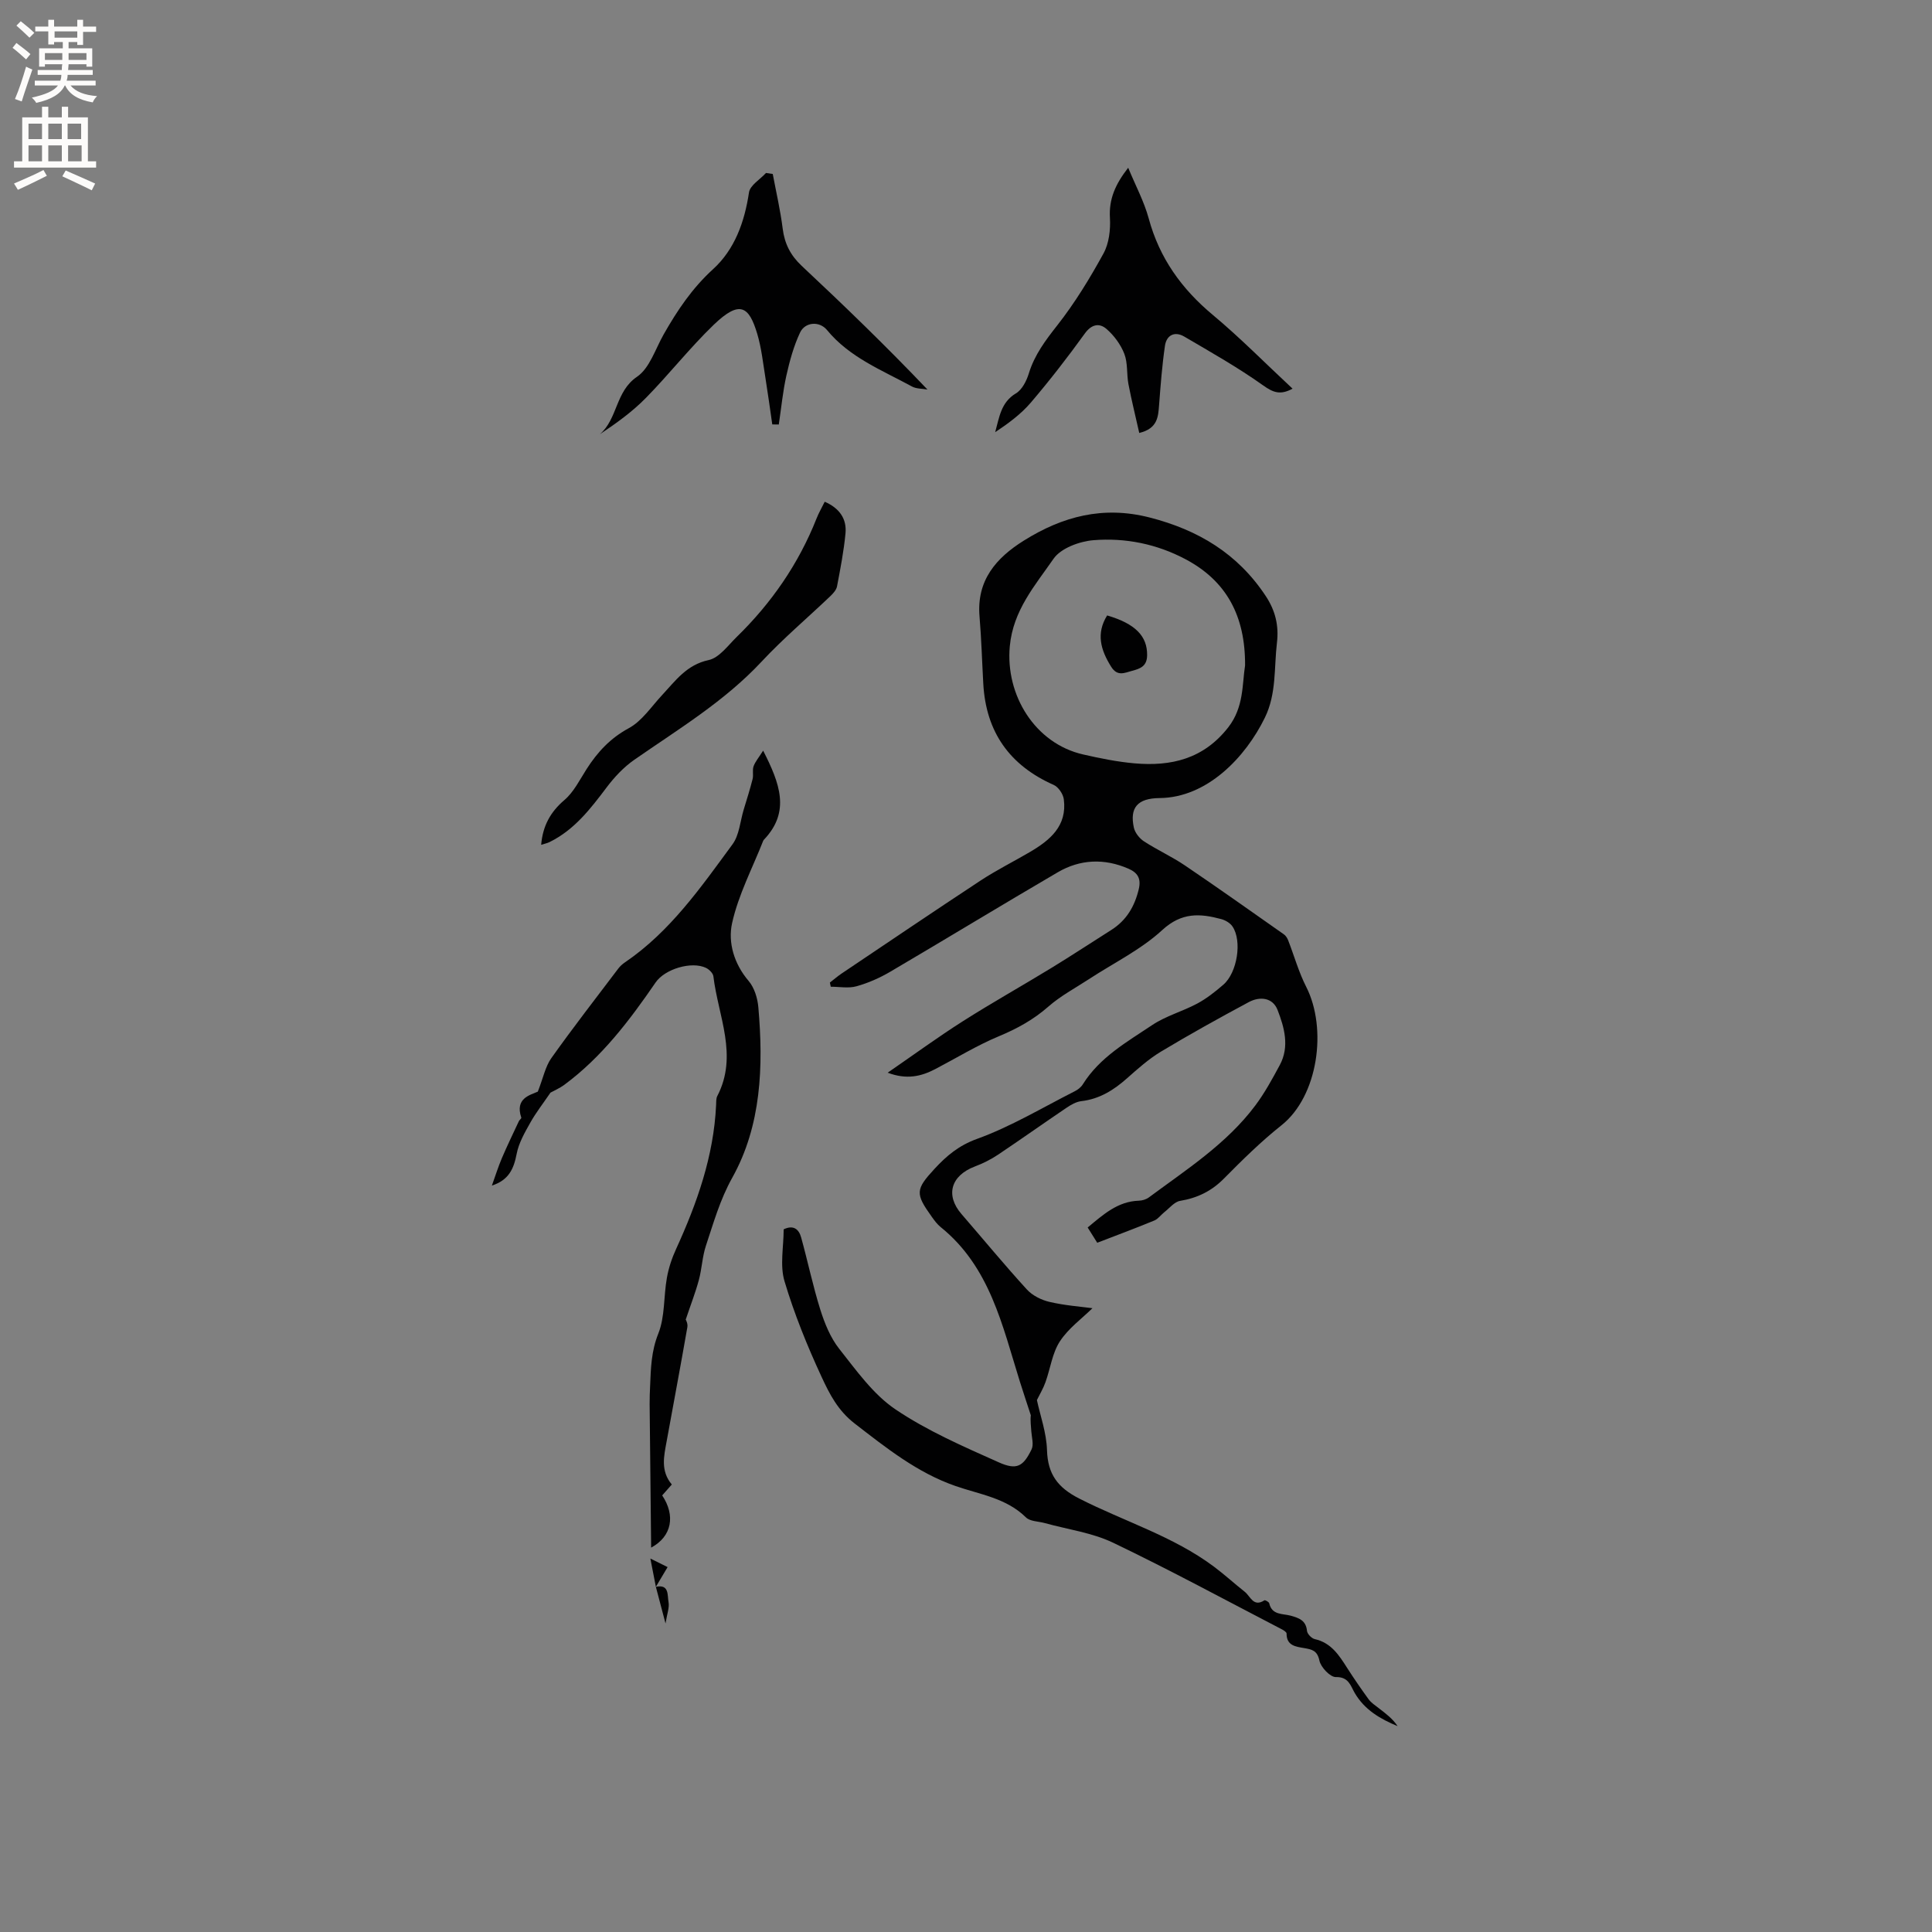 <svg enable-background="new 0 0 400 400" viewBox="0 0 400 400" xmlns="http://www.w3.org/2000/svg"><rect x="0" y="0" width="400" height="400" fill="#808080" stroke="none"/><g fill="#010102"><path d="m226.18 270.85c-2.15 2.12-4.97 4.15-6.74 6.86-1.59 2.44-1.97 5.64-2.99 8.47-.45 1.27-1.16 2.44-1.77 3.69.68 3.18 1.98 6.75 2.09 10.36.15 4.99 2.22 7.76 6.66 10.02 9.29 4.74 19.45 7.79 27.92 14.12 2.19 1.64 4.21 3.49 6.36 5.19 1.18.93 1.78 3.25 4.07 1.77.15-.1.93.33 1 .61.56 2.5 2.78 2.11 4.45 2.57 1.72.48 3.16.98 3.37 3.15.06.63.95 1.55 1.61 1.7 3.36.75 5 3.29 6.66 5.9 1.43 2.23 2.93 4.42 4.49 6.56.53.72 1.34 1.25 2.06 1.81 1.43 1.1 2.88 2.16 3.94 3.75-3.59-1.49-6.83-3.36-8.88-6.87-.83-1.41-1.22-3.36-3.9-3.29-1.17.03-3.12-2.03-3.41-3.41-.44-2.11-1.56-2.31-3.15-2.59-1.73-.3-3.66-.48-3.65-3.02 0-.27-.52-.62-.87-.81-11.65-6.04-23.19-12.31-35.03-17.98-4.38-2.1-9.44-2.76-14.19-4.08-1.31-.36-3.02-.33-3.87-1.17-4.1-4.04-9.56-4.74-14.62-6.51-7.89-2.75-14.27-7.85-20.82-12.91-3.51-2.71-5.23-6.14-6.86-9.65-2.98-6.43-5.67-13.06-7.69-19.84-.98-3.28-.17-7.1-.17-10.73 2.01-.97 3.14-.05 3.62 1.68 1.38 4.98 2.43 10.06 3.98 14.99.9 2.84 2.09 5.78 3.91 8.08 3.54 4.47 7.02 9.41 11.63 12.52 6.59 4.45 14.06 7.69 21.37 10.96 3.75 1.68 5.08.88 6.81-2.66.49-1.01.04-2.5-.05-3.76-.07-1.11-.23-2.21-.1-3.31-.76-2.35-1.55-4.69-2.29-7.05-3.62-11.58-6.18-23.7-16.38-31.92-.73-.59-1.31-1.39-1.86-2.16-3.41-4.77-3.36-5.61.61-9.91 2.48-2.68 4.99-4.81 8.77-6.18 7.02-2.54 13.54-6.47 20.25-9.87.64-.32 1.29-.83 1.66-1.42 3.5-5.62 9.14-8.78 14.38-12.29 2.83-1.89 6.28-2.82 9.31-4.44 1.94-1.04 3.72-2.45 5.4-3.9 2.9-2.5 3.93-9.08 1.9-12.07-.48-.71-1.46-1.29-2.32-1.52-4.39-1.18-8.19-1.44-12.21 2.26-4.44 4.09-10.11 6.84-15.23 10.2-2.82 1.84-5.85 3.45-8.35 5.65-3.09 2.71-6.47 4.57-10.24 6.14-4.54 1.89-8.78 4.5-13.16 6.79-2.91 1.52-5.92 2.26-9.88.76 5.43-3.73 10.37-7.35 15.53-10.63 6.05-3.85 12.32-7.36 18.44-11.1 4.15-2.54 8.22-5.22 12.33-7.82 3.14-1.99 4.83-4.86 5.69-8.45.53-2.23-.26-3.42-2.14-4.24-5-2.17-9.99-1.97-14.64.75-11.62 6.79-23.11 13.79-34.71 20.61-2.17 1.27-4.55 2.32-6.96 2.99-1.65.46-3.54.09-5.32.09-.06-.29-.12-.57-.18-.86.8-.62 1.57-1.29 2.41-1.86 9.59-6.44 19.15-12.92 28.8-19.27 3.26-2.14 6.78-3.9 10.15-5.87 4.2-2.46 7.79-5.41 7.07-10.95-.14-1.09-1.12-2.54-2.09-2.97-9.14-4.05-14.02-10.96-14.58-20.93-.26-4.65-.39-9.32-.78-13.96-.63-7.46 3.44-12.12 9.2-15.71 7.99-4.99 16.36-7.23 25.97-4.78 10.15 2.59 18.3 7.51 24.1 16.29 1.96 2.97 2.73 6.07 2.31 9.63-.62 5.21-.07 10.56-2.5 15.53-4.02 8.23-11.97 16.56-21.79 16.65-4.61.04-6.22 2.01-5.34 6.11.23 1.06 1.15 2.23 2.08 2.84 2.75 1.79 5.77 3.16 8.48 4.99 6.9 4.67 13.69 9.49 20.51 14.28.39.27.7.77.88 1.23 1.25 3.21 2.18 6.58 3.74 9.64 4.38 8.62 2.49 22.61-5.13 28.66-4.22 3.35-8.1 7.18-11.9 11.02-2.58 2.62-5.51 4.03-9.09 4.63-1.18.2-2.19 1.5-3.25 2.33-.71.56-1.28 1.4-2.07 1.73-3.81 1.57-7.67 3.01-11.83 4.61-.66-1.05-1.3-2.08-1.98-3.16 3.25-2.7 6.23-5.41 10.6-5.55.7-.02 1.5-.26 2.06-.67 7.82-5.8 16.1-11.1 22.04-19.03 1.95-2.6 3.53-5.51 5.08-8.39 2.05-3.82.94-7.77-.46-11.39-1-2.59-3.67-2.87-5.97-1.63-6.13 3.29-12.23 6.67-18.2 10.26-2.52 1.52-4.77 3.53-6.99 5.5-2.75 2.44-5.69 4.3-9.46 4.74-1.08.12-2.18.76-3.12 1.4-4.74 3.2-9.41 6.52-14.16 9.7-1.48.99-3.12 1.8-4.78 2.43-4.97 1.89-6.14 5.94-2.77 9.84 4.51 5.21 8.9 10.54 13.54 15.62 1.14 1.25 2.99 2.18 4.67 2.57 3.2.75 6.46.98 8.91 1.31zm31.6-133.08c.06-10.24-3.85-17.5-12.35-22-5.94-3.15-12.44-4.46-19.03-3.93-2.91.24-6.76 1.65-8.28 3.85-3.81 5.51-8.36 10.66-9.05 18.09-.95 10.17 5.26 20.16 15.17 22.42 3.5.8 7.05 1.52 10.62 1.84 7.63.67 14.34-.91 19.45-7.47 3.24-4.18 2.85-8.88 3.47-12.8z"/><path d="m113.97 226.22c-1.55 2.28-3.03 4.16-4.18 6.22-1.15 2.05-2.39 4.2-2.82 6.45-.59 3.06-1.6 5.43-5.13 6.57.74-2.06 1.31-3.9 2.06-5.66 1.1-2.58 2.33-5.11 3.52-7.66.13-.28.57-.58.51-.75-1.37-4.03 1.88-4.68 3.42-5.38 1.13-2.88 1.56-5.2 2.8-6.94 4.47-6.29 9.2-12.38 13.86-18.54.38-.5.87-.94 1.39-1.29 9.36-6.37 15.71-15.53 22.26-24.44 1.41-1.92 1.58-4.75 2.31-7.16.64-2.11 1.31-4.22 1.85-6.36.21-.84-.09-1.84.2-2.63.35-.97 1.08-1.81 1.98-3.24 3.47 6.8 5.66 12.63.21 18.39-.07.08-.15.16-.19.26-2.23 5.67-5.15 11.19-6.45 17.07-.88 3.98.39 8.41 3.43 11.97 1.19 1.4 1.85 3.58 2.01 5.47 1.06 12.18.63 24.44-5.39 35.24-2.57 4.61-3.87 9.31-5.46 14.08-.76 2.28-.84 4.79-1.47 7.12-.69 2.57-1.67 5.07-2.72 8.2-.01-.05.48.81.34 1.57-1.38 7.91-2.86 15.79-4.3 23.69-.55 3.01-1.29 6.05 1.08 8.88-.65.74-1.33 1.5-1.99 2.26 2.75 4.12 2.06 8.47-2.29 10.81-.11-10.13-.22-19.92-.31-29.71-.01-1.27.04-2.54.1-3.81.15-3.65.24-7.16 1.69-10.78 1.41-3.52 1.09-7.7 1.78-11.55.36-2.05 1.04-4.09 1.91-5.98 4.34-9.5 7.79-19.23 8.28-29.8.03-.63-.02-1.35.25-1.87 4.37-8.41.17-16.55-.81-24.78-.08-.65-.87-1.43-1.53-1.75-2.98-1.43-8.5.22-10.42 3-5.42 7.89-11.16 15.49-18.97 21.25-.95.69-2.05 1.15-2.81 1.58z"/><path d="m159.99 36.02c.71 3.77 1.58 7.52 2.06 11.33.39 3.11 1.62 5.52 3.92 7.68 8.81 8.25 17.49 16.63 26.05 25.62-1.08-.2-2.31-.13-3.23-.64-6.19-3.38-12.88-5.98-17.57-11.68-1.57-1.91-4.54-1.67-5.57.51-1.32 2.8-2.16 5.88-2.84 8.92-.74 3.33-1.06 6.75-1.57 10.13-.45-.01-.9-.02-1.35-.02-.47-3.24-.91-6.49-1.43-9.72-.49-3.02-.81-6.11-1.68-9.03-1.7-5.67-3.58-7.1-9-1.89-4.95 4.77-9.22 10.23-14.04 15.14-2.81 2.87-6.12 5.25-9.54 7.53 3.71-3.21 3.2-8.85 7.68-11.89 2.62-1.78 3.8-5.74 5.52-8.77 2.82-4.96 5.9-9.57 10.24-13.52 4.47-4.07 6.52-9.77 7.43-15.88.22-1.48 2.3-2.69 3.52-4.03.46.08.93.14 1.4.21z"/><path d="m233.58 34.73c1.53 3.72 3.3 7 4.25 10.5 2.22 8.2 6.8 14.58 13.28 19.98 5.66 4.72 10.86 10.01 16.5 15.26-2.52 1.37-3.99.82-6.08-.67-5.21-3.71-10.82-6.88-16.35-10.12-1.99-1.16-3.67-.29-3.99 1.92-.59 4.04-.9 8.13-1.21 12.21-.19 2.48-.29 4.91-4.11 5.83-.77-3.45-1.6-6.77-2.24-10.12-.39-2.07-.11-4.35-.85-6.26-.75-1.93-2.13-3.81-3.71-5.17-1.44-1.24-3.06-1-4.47.96-3.53 4.89-7.24 9.68-11.15 14.27-2.06 2.42-4.69 4.35-7.41 6.16.86-3.08 1.19-6.19 4.3-8.04 1.28-.76 2.2-2.6 2.67-4.13 1.18-3.85 3.45-6.85 5.9-9.97 3.62-4.61 6.72-9.69 9.55-14.85 1.15-2.09 1.48-4.92 1.34-7.36-.24-3.92 1.13-7 3.78-10.4z"/><path d="m170.75 103.88c3.05 1.33 4.59 3.53 4.3 6.56-.35 3.67-1.06 7.32-1.75 10.95-.14.74-.79 1.46-1.37 2.02-4.75 4.53-9.78 8.78-14.25 13.57-7.7 8.25-17.23 13.98-26.35 20.32-2.19 1.52-4.12 3.58-5.73 5.72-3.34 4.43-6.67 8.78-11.8 11.31-.52.26-1.11.37-1.76.58.34-3.93 1.91-6.79 4.81-9.27 1.95-1.66 3.18-4.2 4.61-6.43 2.25-3.51 4.89-6.37 8.73-8.45 2.74-1.48 4.68-4.49 6.91-6.87 2.77-2.97 5.06-6.26 9.62-7.23 2.18-.47 3.98-3 5.79-4.77 7.21-7.03 12.83-15.15 16.55-24.55.46-1.17 1.1-2.26 1.69-3.46z"/><path d="m135.79 328.54c2.81-.62 2.36 1.78 2.62 3.13.22 1.17-.31 2.47-.62 4.45-.79-2.99-1.4-5.29-2-7.58z"/><path d="m135.79 328.53c-.33-1.71-.67-3.43-1.14-5.85 1.59.79 2.56 1.26 3.57 1.77-.86 1.45-1.65 2.77-2.43 4.08z"/><path d="m229.22 127.42c5.88 1.72 8.32 4.31 8.28 8.23-.02 2.29-1.42 2.79-3.12 3.24-1.58.42-3.04 1.22-4.34-.87-2.17-3.48-3.14-6.86-.82-10.6z"/></g><path d="m2.6 9.9.8-1c.9.7 1.9 1.4 2.9 2.3l-.9 1.1c-1.1-1-2-1.8-2.8-2.4zm.5 10.6c.9-2.1 1.6-4.3 2.3-6.7.4.2.8.4 1.3.6-.7 2.1-1.5 4.3-2.2 6.6zm.3-15.2.9-.9c1 .8 2 1.6 2.8 2.4l-1 1c-.9-.9-1.8-1.7-2.7-2.5zm12.6-1.2h1.2v1.4h2.7v1.1h-2.7v2.7h-1.2v-.6h-1.8v1.3h4.9v3.8h-1.2v-.5h-3.7c0 .4-.1.9-.1 1.2h5.1v1h-5.2c0 .5-.1.9-.2 1.2h6v1h-5.2c1.1 1.3 2.9 2 5.5 2.2-.4.4-.7.8-.9 1.3-2.9-.5-4.8-1.6-5.7-3.5h-.1c-.8 1.7-2.7 2.9-5.9 3.6-.2-.4-.6-.8-.9-1.1 2.8-.6 4.6-1.4 5.4-2.5h-4.8v-1h5.3c.1-.3.2-.7.2-1.2h-4.9v-1h5c0-.4 0-.8.1-1.2h-3.6v.5h-1.2v-3.8h4.9v-1.3h-1.8v.5h-1.2v-2.7h-2.7v-1h2.7v-1.4h1.2v1.4h4.8zm-6.7 8.3h3.6c0-.4 0-.9 0-1.4h-3.6zm1.9-4.6h4.8v-1.3h-4.7v1.3zm6.7 3.2h-3.7v1.4h3.7z" fill="#fcfbfa"/><path d="m8.7 22.1h1.3v2.2h2.8v-2.2h1.3v2.2h4.1v9.1h1.7v1.3h-17v-1.3h1.7v-9.1h4.1zm.3 13.1.7 1.2c-1.8.9-3.8 1.9-6 2.9-.2-.4-.5-.8-.8-1.3 2.3-1 4.4-1.9 6.1-2.8zm-3.1-6.4h2.8v-3.2h-2.8zm0 4.6h2.8v-3.3h-2.8zm4.1-4.6h2.8v-3.2h-2.8zm0 4.6h2.8v-3.3h-2.8zm3.6 1.9c2.1.9 4.1 1.8 6.1 2.7l-.7 1.4c-2.2-1.1-4.2-2-6.1-2.9zm3.2-9.7h-2.8v3.2h2.8zm-2.7 7.8h2.8v-3.3h-2.8z" fill="#fcfbfa"/></svg>